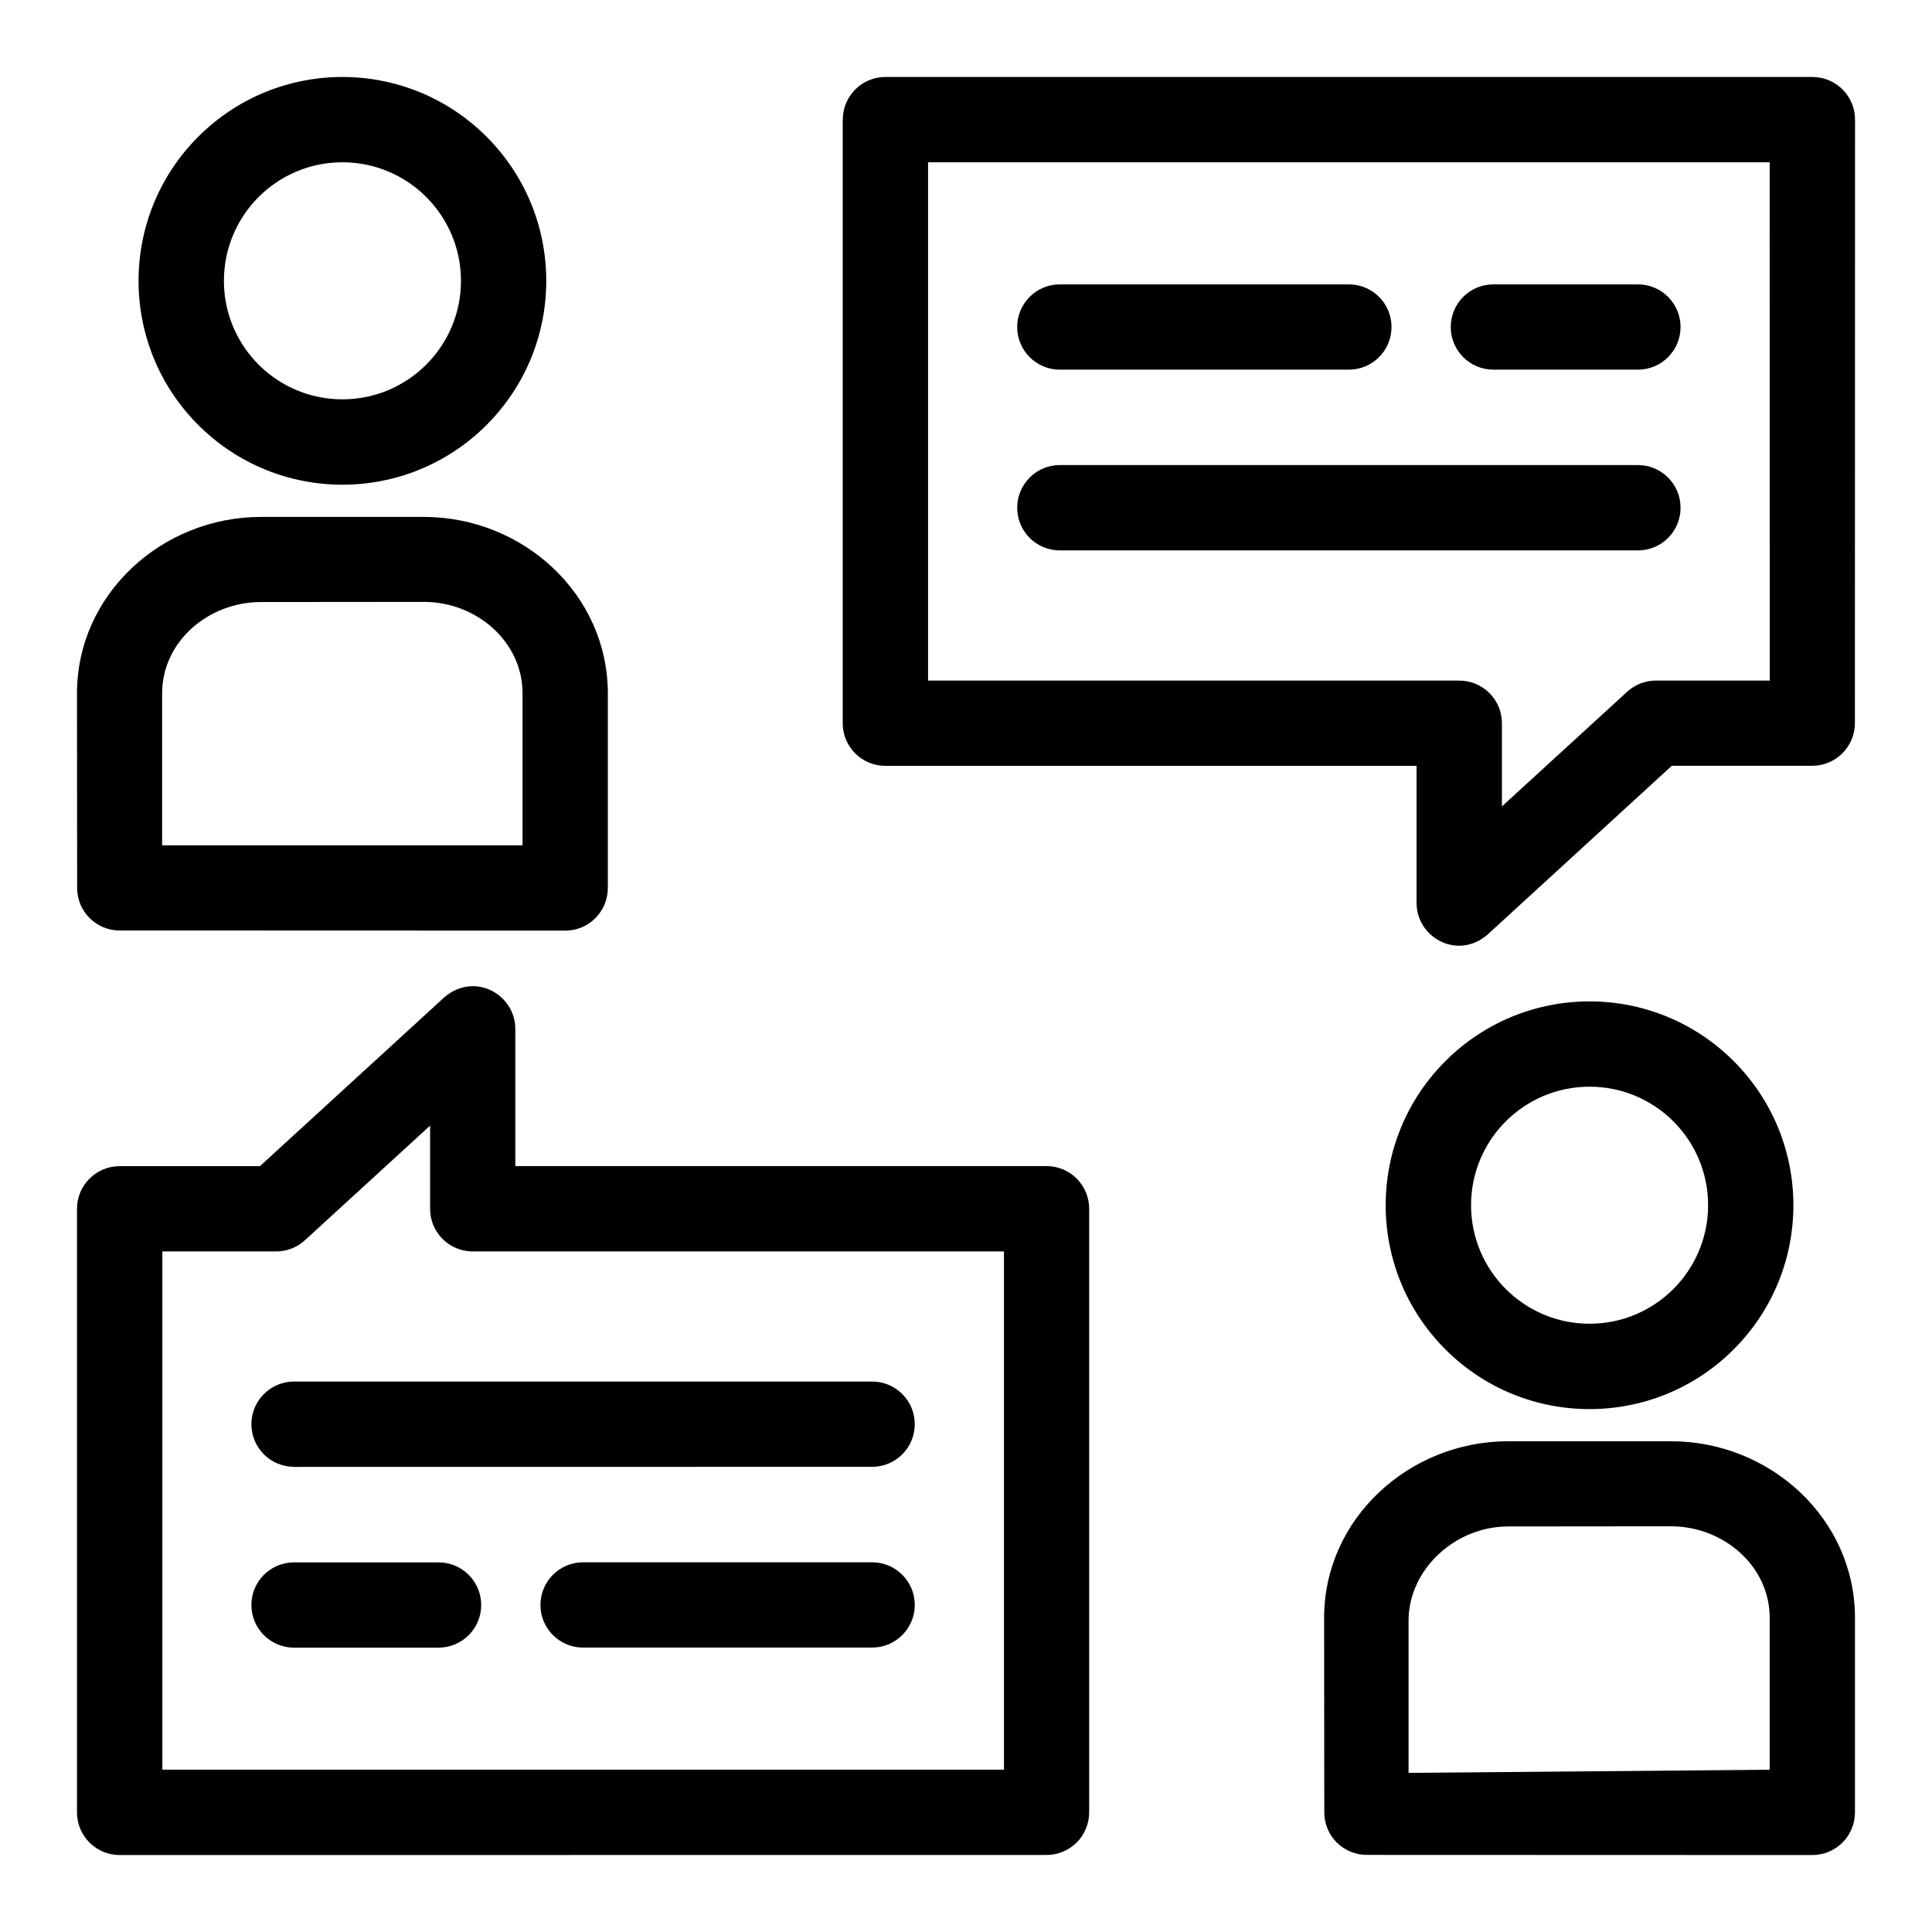 <?xml version="1.0" encoding="UTF-8"?> <svg xmlns="http://www.w3.org/2000/svg" width="1200pt" height="1200pt" version="1.1" viewBox="0 0 1200 1200"><path d="m189.47 770.26c-5.062 4.641-11.438 7.031-17.812 7.031h-70.828v321.89h522.74v-321.89h-329.95c-14.625 0-26.484-11.859-26.484-26.484v-51.656zm738.1-540.66c-14.625 0-26.484-11.859-26.484-26.484s11.859-26.484 26.484-26.484h89.766c14.625 0 26.484 11.859 26.484 26.484s-11.859 26.484-26.484 26.484zm-269.29 0c-14.625 0-26.484-11.859-26.484-26.484s11.859-26.484 26.484-26.484h179.53c14.625 0 26.484 11.859 26.484 26.484s-11.859 26.484-26.484 26.484zm0 112.27c-14.625 0-26.484-11.859-26.484-26.484s11.859-26.531 26.484-26.531h359.06c14.625 0 26.484 11.859 26.484 26.531s-11.859 26.484-26.484 26.484zm440.9-241.08h-522.74v321.94h329.95c14.625 0 26.484 11.859 26.484 26.484v51.656l77.672-71.109c5.062-4.641 11.438-7.031 17.812-7.031h70.875zm-575.76-26.484v374.9c0 14.625 11.859 26.484 26.484 26.484h329.95v85.172c0 22.219 27.281 36.797 46.172 17.719l112.36-102.94h87.234c14.625 0 26.484-11.859 26.484-26.484l0.094-374.86c0-14.625-11.859-26.484-26.484-26.484h-575.76c-14.625 0-26.484 11.859-26.484 26.484zm463.87 600.66c-40.641 0-73.594 32.953-73.594 73.594 0 40.641 32.953 73.641 73.594 73.641s73.641-32.953 73.641-73.641-32.953-73.594-73.641-73.594zm-89.531-15.891c49.453-49.453 129.61-49.453 179.06 0 49.453 49.453 49.453 129.61 0 179.06-49.453 49.453-129.61 49.453-179.06 0-49.453-49.453-49.453-129.61 0-179.06zm201.42 440.16v-94.406c0-32.203-28.734-56.812-61.312-56.812l-101.16 0.094c-32.719 0-61.828 26.484-61.828 58.641v94.406l224.29-1.922zm52.969-94.406v120.89c0 14.625-11.859 26.484-26.484 26.484l-276.74-0.094c-14.578 0-26.391-11.812-26.391-26.391l-0.094-120.89c0-61.453 52.734-109.64 114.28-109.64h101.16c61.734 0 114.28 48.188 114.28 109.64zm-939.47-904.03c-40.641 0-73.594 32.953-73.594 73.641s32.953 73.594 73.594 73.594 73.641-32.953 73.641-73.594-32.953-73.641-73.641-73.641zm-89.531-15.891c49.453-49.453 129.61-49.453 179.06 0 49.453 49.453 49.453 129.61 0 179.06-49.453 49.453-129.61 49.453-179.06 0-49.453-49.453-49.453-129.61 0-179.06zm38.953 289.03c-32.719 0-61.406 24.562-61.406 56.719v94.406h223.87v-94.406c0-32.203-28.734-56.859-61.312-56.812zm-87.797 204c-14.578 0-26.391-11.812-26.391-26.391l-0.094-120.89c0-61.453 52.734-109.59 114.28-109.59h101.16c61.734 0 114.28 48.188 114.28 109.59v120.89c0 14.625-11.859 26.531-26.484 26.484zm108.33 445.45c-14.625 0-26.484-11.859-26.484-26.484s11.859-26.484 26.484-26.484h89.766c14.625 0 26.484 11.859 26.484 26.484s-11.859 26.484-26.484 26.484zm359.06-53.016c14.625 0 26.484 11.859 26.484 26.484s-11.859 26.484-26.484 26.484h-179.53c-14.625 0-26.484-11.859-26.484-26.484s11.859-26.484 26.484-26.484zm-359.06-59.297c-14.625 0-26.484-11.859-26.484-26.484s11.859-26.484 26.484-26.484h359.06c14.625 0 26.484 11.859 26.484 26.484s-11.859 26.484-26.484 26.484l-359.02 0.047zm-21.141-186.79 112.41-102.94c18.891-19.031 46.172-4.5 46.172 17.719v85.219h329.95c14.625 0 26.484 11.859 26.484 26.484v374.9c0 14.625-11.859 26.484-26.484 26.484l-575.72 0.047c-14.625 0-26.484-11.859-26.484-26.484v-374.9c0-14.625 11.859-26.484 26.484-26.484h87.234z" fill-rule="evenodd"></path></svg> 